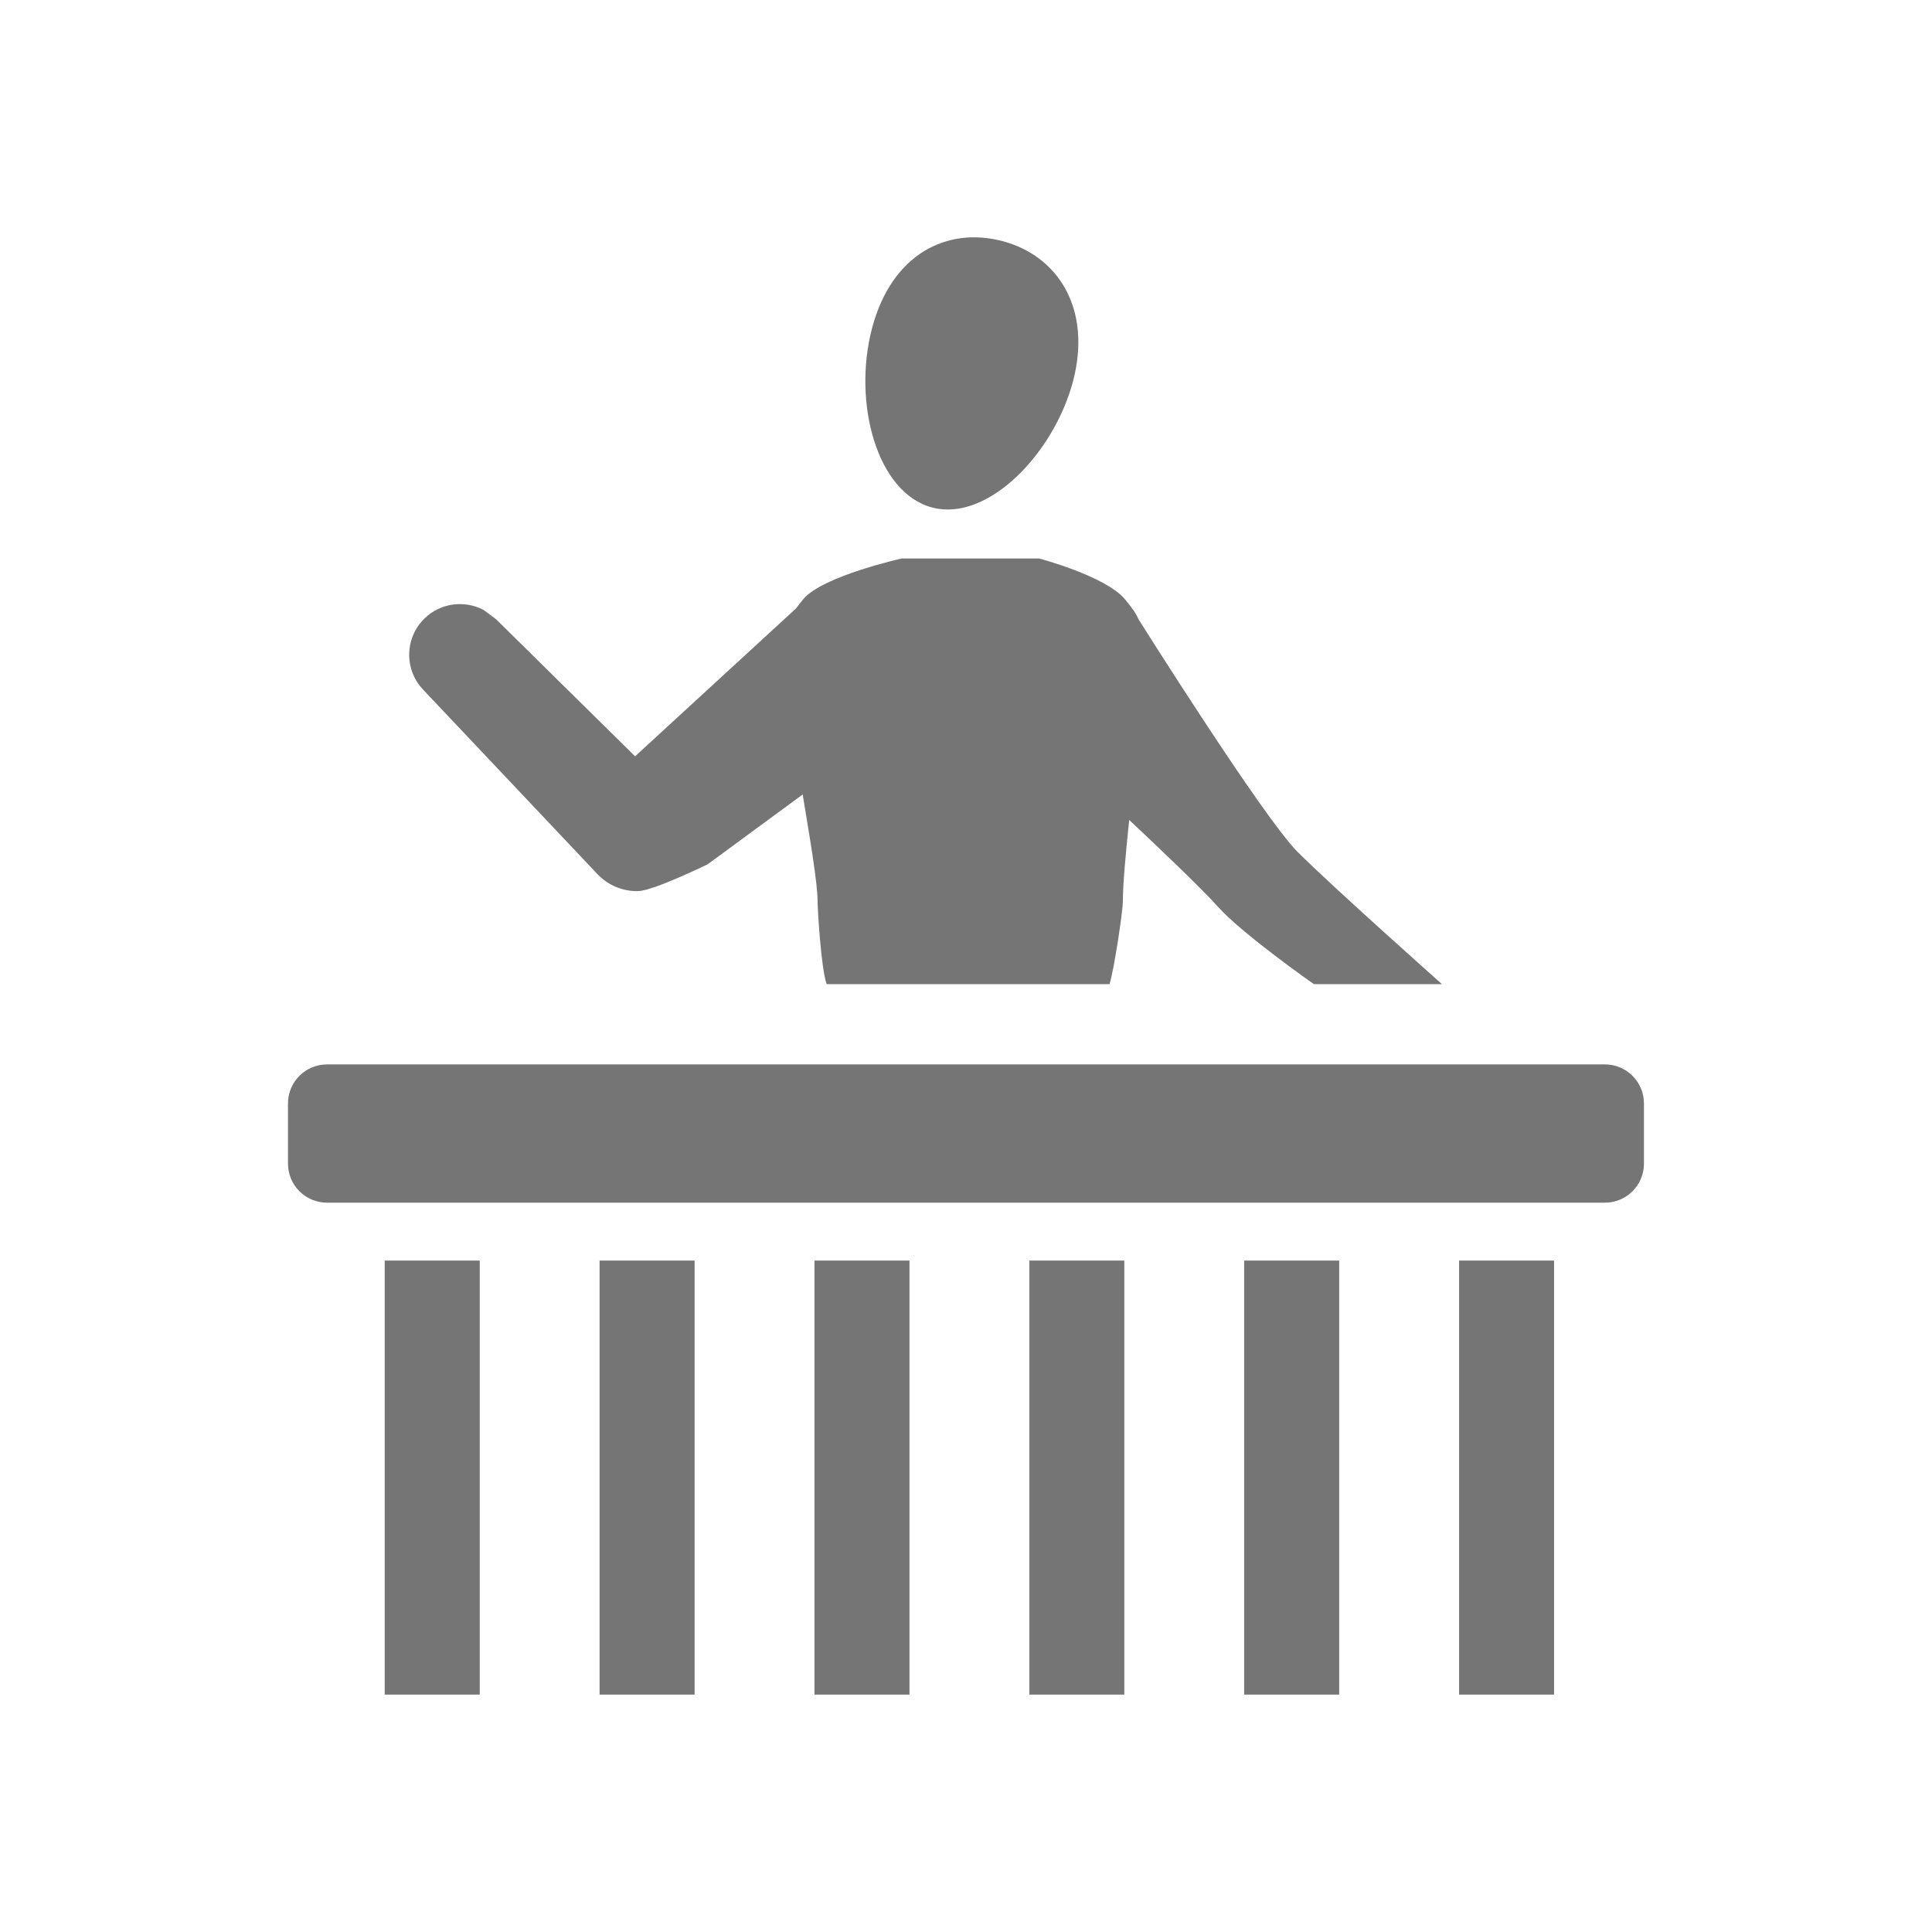 <?xml version="1.0" encoding="utf-8"?>
<!-- Generator: Adobe Illustrator 14.0.0, SVG Export Plug-In . SVG Version: 6.00 Build 43363)  -->
<!DOCTYPE svg PUBLIC "-//W3C//DTD SVG 1.0//EN" "http://www.w3.org/TR/2001/REC-SVG-20010904/DTD/svg10.dtd">
<svg version="1.0" id="Layer_1" xmlns="http://www.w3.org/2000/svg" xmlns:xlink="http://www.w3.org/1999/xlink" x="0px" y="0px"
	 width="32px" height="32px" viewBox="0 0 32 32" enable-background="new 0 0 32 32" xml:space="preserve">
<g>
	<path fill="#757575" d="M26.583,17.63H5.416c-0.356,0-0.646,0.289-0.646,0.646v0.998c0,0.356,0.289,0.646,0.646,0.646h21.167
		c0.356,0,0.646-0.289,0.646-0.646v-0.998C27.229,17.919,26.939,17.63,26.583,17.63z"/>
	<path fill="#757575" d="M15.44,8.406c0.918,0.243,2.014-0.89,2.333-2.092c0.315-1.202-0.25-2.078-1.168-2.32
		c-0.918-0.243-1.835,0.21-2.161,1.441C14.12,6.666,14.521,8.164,15.44,8.406z"/>
	<rect x="6.372" y="20.879" fill="#757575" width="1.574" height="7.189"/>
	<rect x="9.931" y="20.879" fill="#757575" width="1.574" height="7.189"/>
	<rect x="13.49" y="20.879" fill="#757575" width="1.574" height="7.189"/>
	<rect x="17.049" y="20.879" fill="#757575" width="1.573" height="7.189"/>
	<rect x="20.607" y="20.879" fill="#757575" width="1.574" height="7.189"/>
	<rect x="24.167" y="20.879" fill="#757575" width="1.573" height="7.189"/>
	<path fill="#757575" d="M9.904,14.487c0.17,0.175,0.403,0.273,0.647,0.273c0.007,0,0.014,0,0.021-0.001
		c0.251-0.005,1.15-0.444,1.15-0.444l1.573-1.156c0.125,0.758,0.247,1.472,0.247,1.776c0,0.131,0.058,1.113,0.15,1.365h4.685
		c0.076-0.235,0.221-1.213,0.221-1.365c0-0.291,0.047-0.793,0.105-1.354c0.496,0.465,1.203,1.139,1.461,1.428
		c0.412,0.463,1.598,1.291,1.598,1.291h2.121c0,0-1.82-1.618-2.393-2.192c-0.572-0.573-2.633-3.852-2.635-3.855
		c-0.039-0.093-0.104-0.187-0.226-0.331c-0.317-0.38-1.418-0.672-1.418-0.672h-2.275c0,0-1.312,0.292-1.629,0.672
		c-0.049,0.059-0.089,0.109-0.122,0.155l-2.666,2.45l-2.301-2.269C8.211,10.25,8.005,10.1,8.005,10.1
		c-0.313-0.162-0.707-0.116-0.973,0.143c-0.333,0.324-0.34,0.855-0.016,1.188L9.904,14.487z"/>
</g>
</svg>
